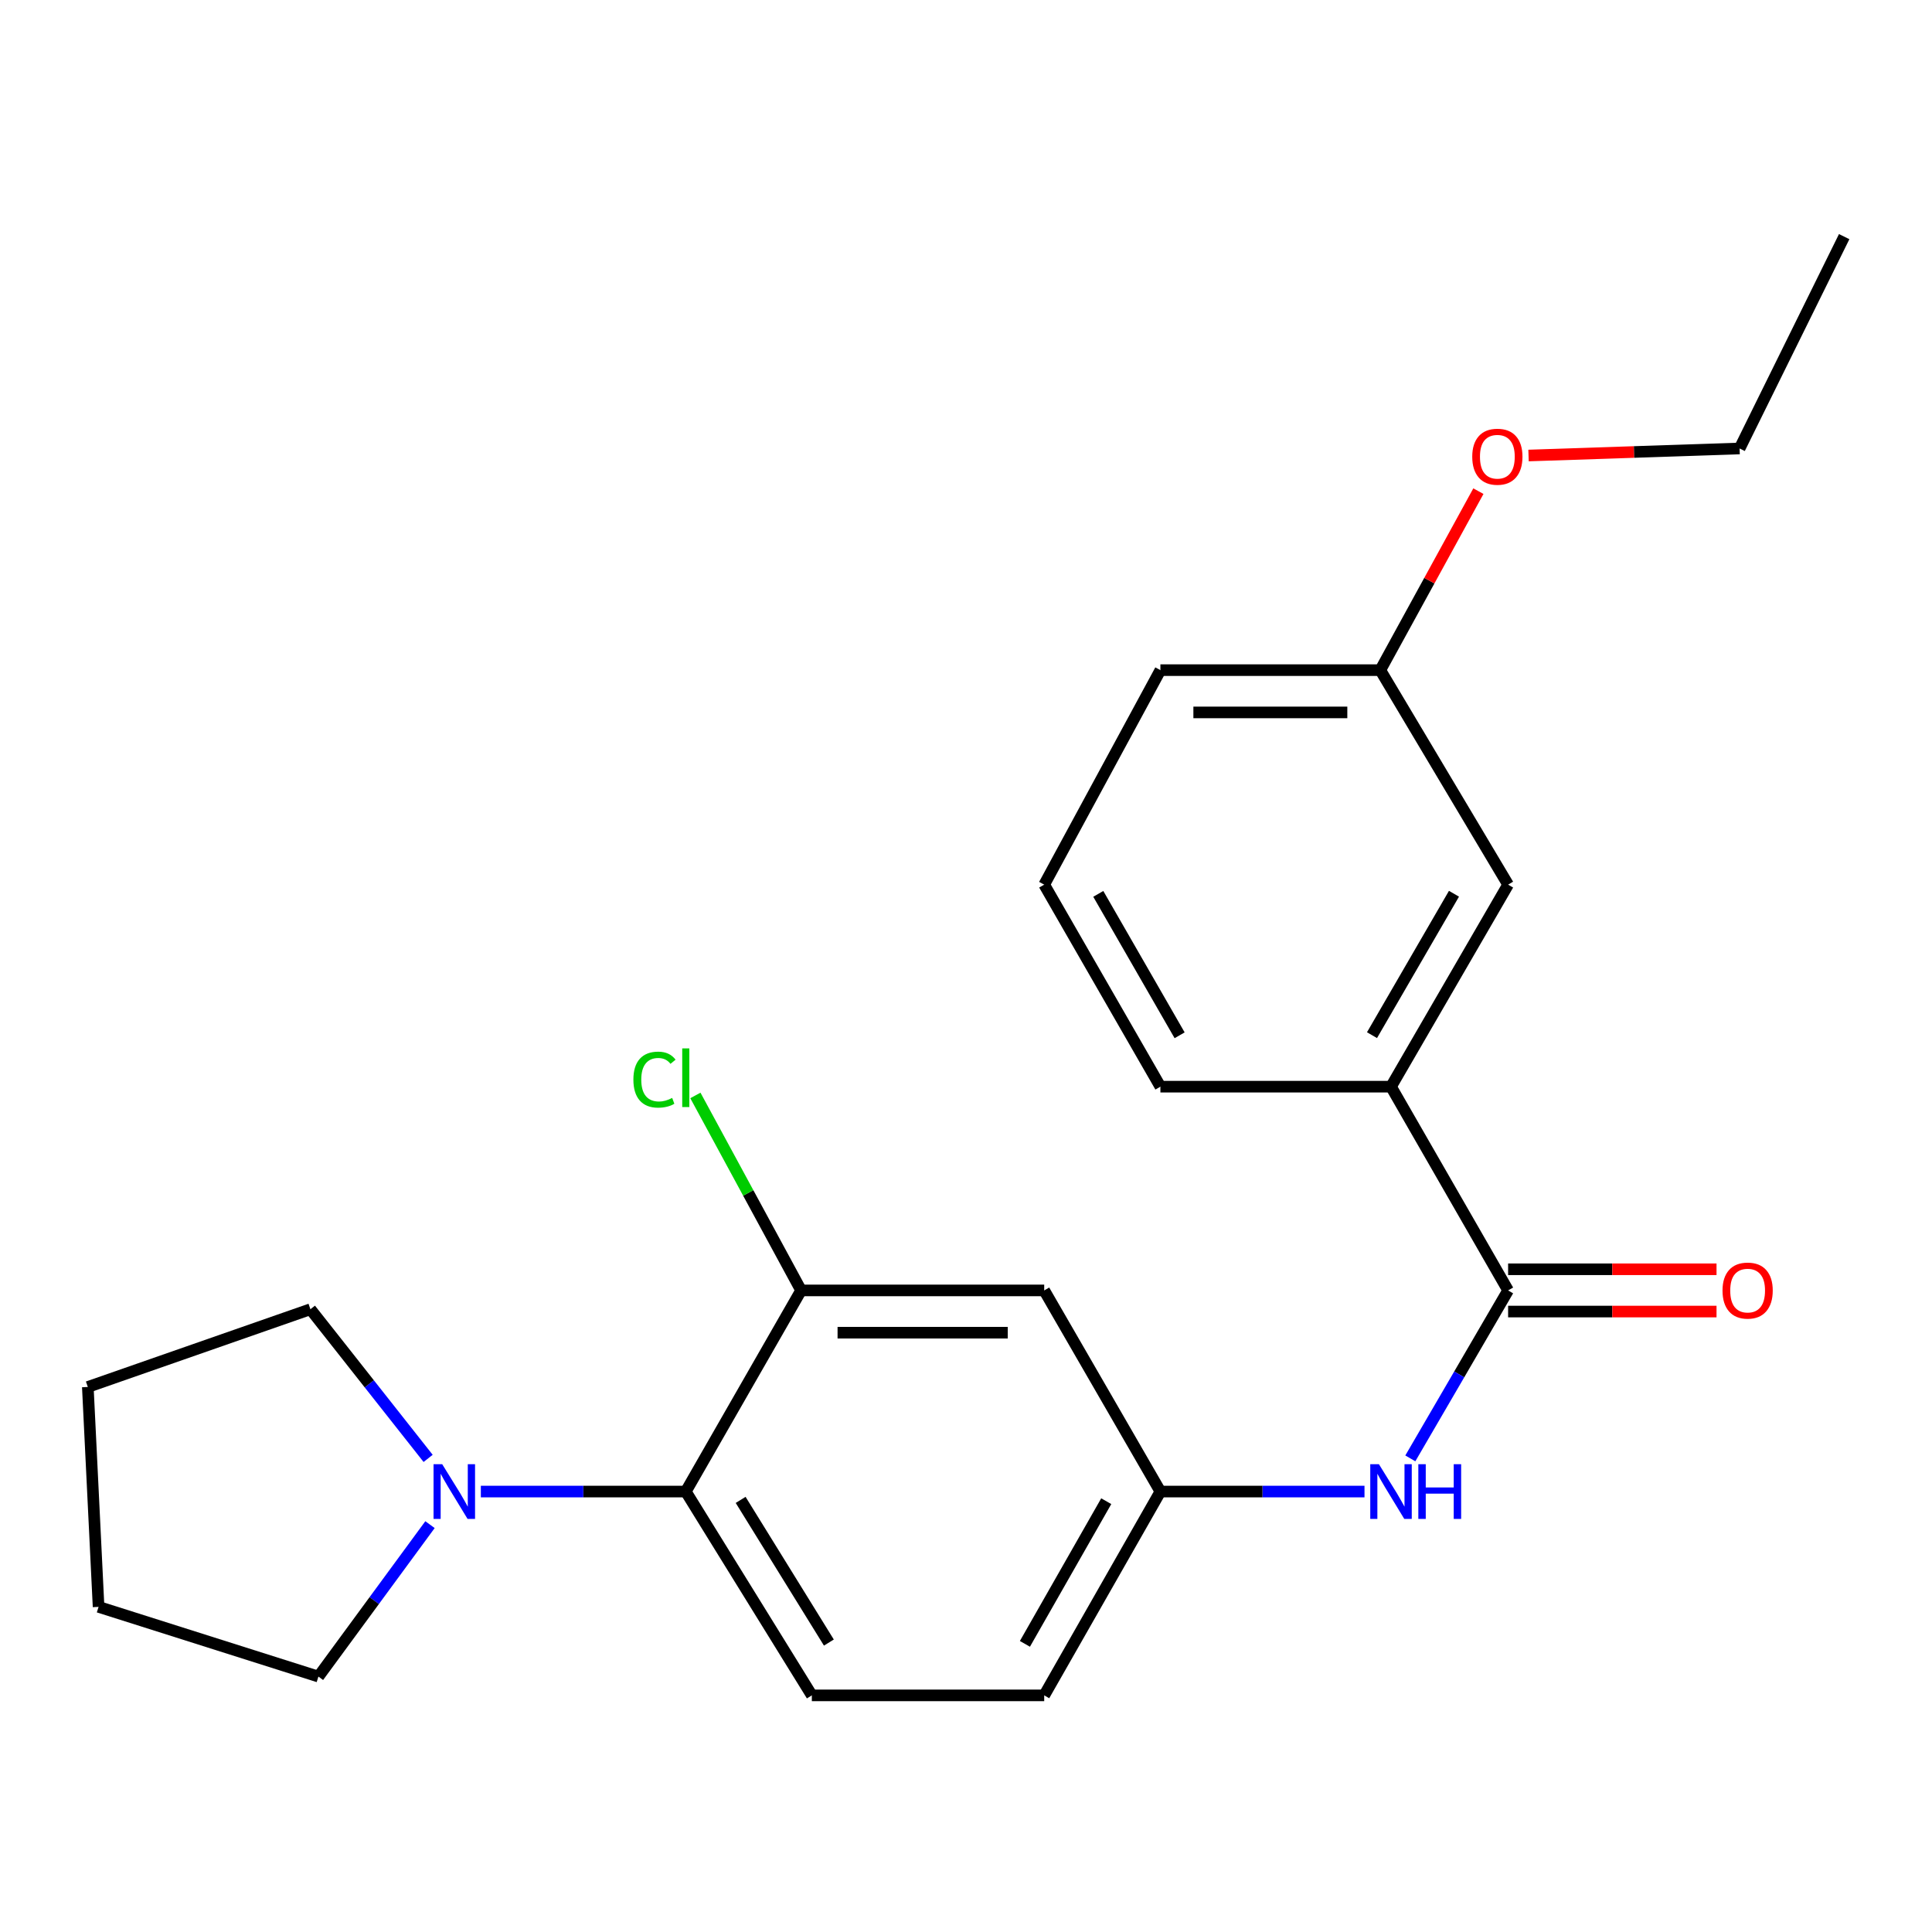 <?xml version='1.0' encoding='iso-8859-1'?>
<svg version='1.1' baseProfile='full'
              xmlns='http://www.w3.org/2000/svg'
                      xmlns:rdkit='http://www.rdkit.org/xml'
                      xmlns:xlink='http://www.w3.org/1999/xlink'
                  xml:space='preserve'
width='1000px' height='1000px' viewBox='0 0 1000 1000'>
<!-- END OF HEADER -->
<rect style='opacity:1.0;fill:#FFFFFF;stroke:none' width='1000' height='1000' x='0' y='0'> </rect>
<path class='bond-3' d='M 780.597,667.918 L 755.29,711.387' style='fill:none;fill-rule:evenodd;stroke:#000000;stroke-width:6px;stroke-linecap:butt;stroke-linejoin:miter;stroke-opacity:1' />
<path class='bond-3' d='M 755.29,711.387 L 729.982,754.855' style='fill:none;fill-rule:evenodd;stroke:#0000FF;stroke-width:6px;stroke-linecap:butt;stroke-linejoin:miter;stroke-opacity:1' />
<path class='bond-5' d='M 780.597,667.918 L 719.985,562.46' style='fill:none;fill-rule:evenodd;stroke:#000000;stroke-width:6px;stroke-linecap:butt;stroke-linejoin:miter;stroke-opacity:1' />
<path class='bond-8' d='M 780.597,678.859 L 834.534,678.859' style='fill:none;fill-rule:evenodd;stroke:#000000;stroke-width:6px;stroke-linecap:butt;stroke-linejoin:miter;stroke-opacity:1' />
<path class='bond-8' d='M 834.534,678.859 L 888.471,678.859' style='fill:none;fill-rule:evenodd;stroke:#FF0000;stroke-width:6px;stroke-linecap:butt;stroke-linejoin:miter;stroke-opacity:1' />
<path class='bond-8' d='M 780.597,656.977 L 834.534,656.977' style='fill:none;fill-rule:evenodd;stroke:#000000;stroke-width:6px;stroke-linecap:butt;stroke-linejoin:miter;stroke-opacity:1' />
<path class='bond-8' d='M 834.534,656.977 L 888.471,656.977' style='fill:none;fill-rule:evenodd;stroke:#FF0000;stroke-width:6px;stroke-linecap:butt;stroke-linejoin:miter;stroke-opacity:1' />
<path class='bond-0' d='M 354.96,772.027 L 420.204,877.522' style='fill:none;fill-rule:evenodd;stroke:#000000;stroke-width:6px;stroke-linecap:butt;stroke-linejoin:miter;stroke-opacity:1' />
<path class='bond-0' d='M 383.357,776.342 L 429.028,850.188' style='fill:none;fill-rule:evenodd;stroke:#000000;stroke-width:6px;stroke-linecap:butt;stroke-linejoin:miter;stroke-opacity:1' />
<path class='bond-1' d='M 354.96,772.027 L 301.92,772.027' style='fill:none;fill-rule:evenodd;stroke:#000000;stroke-width:6px;stroke-linecap:butt;stroke-linejoin:miter;stroke-opacity:1' />
<path class='bond-1' d='M 301.92,772.027 L 248.881,772.027' style='fill:none;fill-rule:evenodd;stroke:#0000FF;stroke-width:6px;stroke-linecap:butt;stroke-linejoin:miter;stroke-opacity:1' />
<path class='bond-24' d='M 354.96,772.027 L 414.649,667.918' style='fill:none;fill-rule:evenodd;stroke:#000000;stroke-width:6px;stroke-linecap:butt;stroke-linejoin:miter;stroke-opacity:1' />
<path class='bond-13' d='M 221.6,754.862 L 191.137,716.259' style='fill:none;fill-rule:evenodd;stroke:#0000FF;stroke-width:6px;stroke-linecap:butt;stroke-linejoin:miter;stroke-opacity:1' />
<path class='bond-13' d='M 191.137,716.259 L 160.674,677.656' style='fill:none;fill-rule:evenodd;stroke:#000000;stroke-width:6px;stroke-linecap:butt;stroke-linejoin:miter;stroke-opacity:1' />
<path class='bond-14' d='M 222.566,789.157 L 193.693,828.477' style='fill:none;fill-rule:evenodd;stroke:#0000FF;stroke-width:6px;stroke-linecap:butt;stroke-linejoin:miter;stroke-opacity:1' />
<path class='bond-14' d='M 193.693,828.477 L 164.82,867.796' style='fill:none;fill-rule:evenodd;stroke:#000000;stroke-width:6px;stroke-linecap:butt;stroke-linejoin:miter;stroke-opacity:1' />
<path class='bond-2' d='M 414.649,667.918 L 540.481,667.918' style='fill:none;fill-rule:evenodd;stroke:#000000;stroke-width:6px;stroke-linecap:butt;stroke-linejoin:miter;stroke-opacity:1' />
<path class='bond-2' d='M 433.524,689.8 L 521.606,689.8' style='fill:none;fill-rule:evenodd;stroke:#000000;stroke-width:6px;stroke-linecap:butt;stroke-linejoin:miter;stroke-opacity:1' />
<path class='bond-10' d='M 414.649,667.918 L 387.29,617.458' style='fill:none;fill-rule:evenodd;stroke:#000000;stroke-width:6px;stroke-linecap:butt;stroke-linejoin:miter;stroke-opacity:1' />
<path class='bond-10' d='M 387.29,617.458 L 359.931,566.997' style='fill:none;fill-rule:evenodd;stroke:#00CC00;stroke-width:6px;stroke-linecap:butt;stroke-linejoin:miter;stroke-opacity:1' />
<path class='bond-7' d='M 706.261,772.027 L 653.44,772.027' style='fill:none;fill-rule:evenodd;stroke:#0000FF;stroke-width:6px;stroke-linecap:butt;stroke-linejoin:miter;stroke-opacity:1' />
<path class='bond-7' d='M 653.44,772.027 L 600.62,772.027' style='fill:none;fill-rule:evenodd;stroke:#000000;stroke-width:6px;stroke-linecap:butt;stroke-linejoin:miter;stroke-opacity:1' />
<path class='bond-4' d='M 540.481,667.918 L 600.62,772.027' style='fill:none;fill-rule:evenodd;stroke:#000000;stroke-width:6px;stroke-linecap:butt;stroke-linejoin:miter;stroke-opacity:1' />
<path class='bond-9' d='M 719.985,562.46 L 780.597,457.89' style='fill:none;fill-rule:evenodd;stroke:#000000;stroke-width:6px;stroke-linecap:butt;stroke-linejoin:miter;stroke-opacity:1' />
<path class='bond-9' d='M 710.145,535.801 L 752.574,462.602' style='fill:none;fill-rule:evenodd;stroke:#000000;stroke-width:6px;stroke-linecap:butt;stroke-linejoin:miter;stroke-opacity:1' />
<path class='bond-16' d='M 719.985,562.46 L 600.62,562.46' style='fill:none;fill-rule:evenodd;stroke:#000000;stroke-width:6px;stroke-linecap:butt;stroke-linejoin:miter;stroke-opacity:1' />
<path class='bond-6' d='M 420.204,877.522 L 540.481,877.522' style='fill:none;fill-rule:evenodd;stroke:#000000;stroke-width:6px;stroke-linecap:butt;stroke-linejoin:miter;stroke-opacity:1' />
<path class='bond-11' d='M 600.62,772.027 L 540.481,877.522' style='fill:none;fill-rule:evenodd;stroke:#000000;stroke-width:6px;stroke-linecap:butt;stroke-linejoin:miter;stroke-opacity:1' />
<path class='bond-11' d='M 572.589,777.014 L 530.492,850.861' style='fill:none;fill-rule:evenodd;stroke:#000000;stroke-width:6px;stroke-linecap:butt;stroke-linejoin:miter;stroke-opacity:1' />
<path class='bond-12' d='M 780.597,457.89 L 714.441,346.864' style='fill:none;fill-rule:evenodd;stroke:#000000;stroke-width:6px;stroke-linecap:butt;stroke-linejoin:miter;stroke-opacity:1' />
<path class='bond-15' d='M 714.441,346.864 L 739.827,300.544' style='fill:none;fill-rule:evenodd;stroke:#000000;stroke-width:6px;stroke-linecap:butt;stroke-linejoin:miter;stroke-opacity:1' />
<path class='bond-15' d='M 739.827,300.544 L 765.213,254.224' style='fill:none;fill-rule:evenodd;stroke:#FF0000;stroke-width:6px;stroke-linecap:butt;stroke-linejoin:miter;stroke-opacity:1' />
<path class='bond-23' d='M 714.441,346.864 L 600.62,346.864' style='fill:none;fill-rule:evenodd;stroke:#000000;stroke-width:6px;stroke-linecap:butt;stroke-linejoin:miter;stroke-opacity:1' />
<path class='bond-23' d='M 697.368,368.746 L 617.693,368.746' style='fill:none;fill-rule:evenodd;stroke:#000000;stroke-width:6px;stroke-linecap:butt;stroke-linejoin:miter;stroke-opacity:1' />
<path class='bond-20' d='M 160.674,677.656 L 45.455,717.894' style='fill:none;fill-rule:evenodd;stroke:#000000;stroke-width:6px;stroke-linecap:butt;stroke-linejoin:miter;stroke-opacity:1' />
<path class='bond-21' d='M 164.82,867.796 L 51.022,831.716' style='fill:none;fill-rule:evenodd;stroke:#000000;stroke-width:6px;stroke-linecap:butt;stroke-linejoin:miter;stroke-opacity:1' />
<path class='bond-19' d='M 791.166,235.774 L 845.789,233.952' style='fill:none;fill-rule:evenodd;stroke:#FF0000;stroke-width:6px;stroke-linecap:butt;stroke-linejoin:miter;stroke-opacity:1' />
<path class='bond-19' d='M 845.789,233.952 L 900.412,232.13' style='fill:none;fill-rule:evenodd;stroke:#000000;stroke-width:6px;stroke-linecap:butt;stroke-linejoin:miter;stroke-opacity:1' />
<path class='bond-17' d='M 600.62,562.46 L 540.481,457.89' style='fill:none;fill-rule:evenodd;stroke:#000000;stroke-width:6px;stroke-linecap:butt;stroke-linejoin:miter;stroke-opacity:1' />
<path class='bond-17' d='M 610.568,535.866 L 568.471,462.666' style='fill:none;fill-rule:evenodd;stroke:#000000;stroke-width:6px;stroke-linecap:butt;stroke-linejoin:miter;stroke-opacity:1' />
<path class='bond-18' d='M 540.481,457.89 L 600.62,346.864' style='fill:none;fill-rule:evenodd;stroke:#000000;stroke-width:6px;stroke-linecap:butt;stroke-linejoin:miter;stroke-opacity:1' />
<path class='bond-22' d='M 900.412,232.13 L 954.545,122.478' style='fill:none;fill-rule:evenodd;stroke:#000000;stroke-width:6px;stroke-linecap:butt;stroke-linejoin:miter;stroke-opacity:1' />
<path class='bond-25' d='M 45.455,717.894 L 51.022,831.716' style='fill:none;fill-rule:evenodd;stroke:#000000;stroke-width:6px;stroke-linecap:butt;stroke-linejoin:miter;stroke-opacity:1' />
<path  class='atom-2' d='M 228.885 757.867
L 238.165 772.867
Q 239.085 774.347, 240.565 777.027
Q 242.045 779.707, 242.125 779.867
L 242.125 757.867
L 245.885 757.867
L 245.885 786.187
L 242.005 786.187
L 232.045 769.787
Q 230.885 767.867, 229.645 765.667
Q 228.445 763.467, 228.085 762.787
L 228.085 786.187
L 224.405 786.187
L 224.405 757.867
L 228.885 757.867
' fill='#0000FF'/>
<path  class='atom-4' d='M 713.725 757.867
L 723.005 772.867
Q 723.925 774.347, 725.405 777.027
Q 726.885 779.707, 726.965 779.867
L 726.965 757.867
L 730.725 757.867
L 730.725 786.187
L 726.845 786.187
L 716.885 769.787
Q 715.725 767.867, 714.485 765.667
Q 713.285 763.467, 712.925 762.787
L 712.925 786.187
L 709.245 786.187
L 709.245 757.867
L 713.725 757.867
' fill='#0000FF'/>
<path  class='atom-4' d='M 734.125 757.867
L 737.965 757.867
L 737.965 769.907
L 752.445 769.907
L 752.445 757.867
L 756.285 757.867
L 756.285 786.187
L 752.445 786.187
L 752.445 773.107
L 737.965 773.107
L 737.965 786.187
L 734.125 786.187
L 734.125 757.867
' fill='#0000FF'/>
<path  class='atom-9' d='M 891.57 667.998
Q 891.57 661.198, 894.93 657.398
Q 898.29 653.598, 904.57 653.598
Q 910.85 653.598, 914.21 657.398
Q 917.57 661.198, 917.57 667.998
Q 917.57 674.878, 914.17 678.798
Q 910.77 682.678, 904.57 682.678
Q 898.33 682.678, 894.93 678.798
Q 891.57 674.918, 891.57 667.998
M 904.57 679.478
Q 908.89 679.478, 911.21 676.598
Q 913.57 673.678, 913.57 667.998
Q 913.57 662.438, 911.21 659.638
Q 908.89 656.798, 904.57 656.798
Q 900.25 656.798, 897.89 659.598
Q 895.57 662.398, 895.57 667.998
Q 895.57 673.718, 897.89 676.598
Q 900.25 679.478, 904.57 679.478
' fill='#FF0000'/>
<path  class='atom-11' d='M 327.84 558.809
Q 327.84 551.769, 331.12 548.089
Q 334.44 544.369, 340.72 544.369
Q 346.56 544.369, 349.68 548.489
L 347.04 550.649
Q 344.76 547.649, 340.72 547.649
Q 336.44 547.649, 334.16 550.529
Q 331.92 553.369, 331.92 558.809
Q 331.92 564.409, 334.24 567.289
Q 336.6 570.169, 341.16 570.169
Q 344.28 570.169, 347.92 568.289
L 349.04 571.289
Q 347.56 572.249, 345.32 572.809
Q 343.08 573.369, 340.6 573.369
Q 334.44 573.369, 331.12 569.609
Q 327.84 565.849, 327.84 558.809
' fill='#00CC00'/>
<path  class='atom-11' d='M 353.12 542.649
L 356.8 542.649
L 356.8 573.009
L 353.12 573.009
L 353.12 542.649
' fill='#00CC00'/>
<path  class='atom-16' d='M 762.03 236.392
Q 762.03 229.592, 765.39 225.792
Q 768.75 221.992, 775.03 221.992
Q 781.31 221.992, 784.67 225.792
Q 788.03 229.592, 788.03 236.392
Q 788.03 243.272, 784.63 247.192
Q 781.23 251.072, 775.03 251.072
Q 768.79 251.072, 765.39 247.192
Q 762.03 243.312, 762.03 236.392
M 775.03 247.872
Q 779.35 247.872, 781.67 244.992
Q 784.03 242.072, 784.03 236.392
Q 784.03 230.832, 781.67 228.032
Q 779.35 225.192, 775.03 225.192
Q 770.71 225.192, 768.35 227.992
Q 766.03 230.792, 766.03 236.392
Q 766.03 242.112, 768.35 244.992
Q 770.71 247.872, 775.03 247.872
' fill='#FF0000'/>
</svg>
